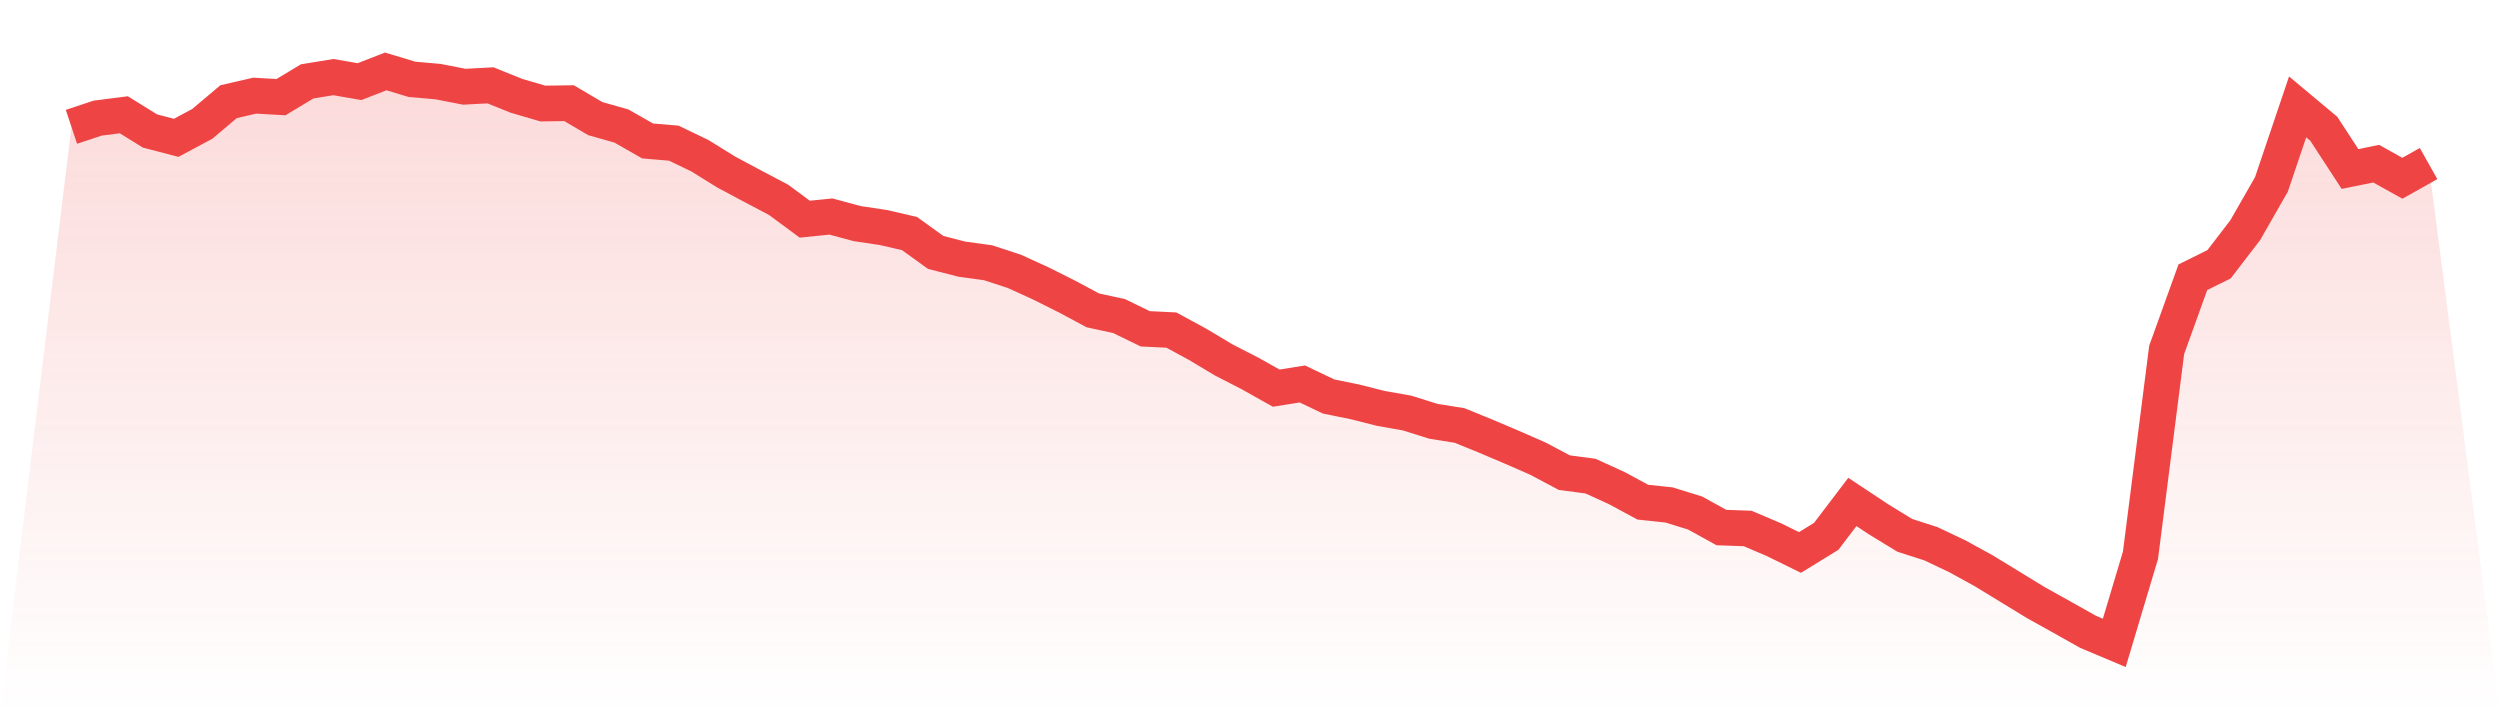 <svg viewBox="0 0 140 40" xmlns="http://www.w3.org/2000/svg">
<defs>
<linearGradient id="gradient" x1="0" x2="0" y1="0" y2="1">
<stop offset="0%" stop-color="#ef4444" stop-opacity="0.2"/>
<stop offset="100%" stop-color="#ef4444" stop-opacity="0"/>
</linearGradient>
</defs>
<path d="M4,7.102 L4,7.102 L5.467,6.615 L6.933,6.427 L8.4,7.336 L9.867,7.719 L11.333,6.933 L12.8,5.694 L14.267,5.356 L15.733,5.441 L17.2,4.558 L18.667,4.318 L20.133,4.571 L21.6,4 L23.067,4.441 L24.533,4.571 L26,4.857 L27.467,4.779 L28.933,5.369 L30.4,5.798 L31.867,5.778 L33.333,6.641 L34.8,7.057 L36.267,7.894 L37.733,8.017 L39.2,8.724 L40.667,9.633 L42.133,10.418 L43.6,11.19 L45.067,12.274 L46.533,12.125 L48,12.521 L49.467,12.741 L50.933,13.079 L52.4,14.137 L53.867,14.513 L55.333,14.714 L56.8,15.194 L58.267,15.863 L59.733,16.596 L61.2,17.381 L62.667,17.699 L64.133,18.413 L65.6,18.485 L67.067,19.283 L68.533,20.159 L70,20.912 L71.467,21.736 L72.933,21.502 L74.4,22.203 L75.867,22.502 L77.333,22.872 L78.8,23.131 L80.267,23.592 L81.733,23.826 L83.2,24.423 L84.667,25.046 L86.133,25.688 L87.6,26.467 L89.067,26.662 L90.533,27.33 L92,28.122 L93.467,28.277 L94.933,28.732 L96.4,29.543 L97.867,29.595 L99.333,30.218 L100.8,30.938 L102.267,30.036 L103.733,28.109 L105.2,29.082 L106.667,29.978 L108.133,30.451 L109.6,31.146 L111.067,31.951 L112.533,32.846 L114,33.742 L115.467,34.559 L116.933,35.383 L118.4,36 L119.867,31.094 L121.333,19.594 L122.8,15.525 L124.267,14.799 L125.733,12.891 L127.2,10.327 L128.667,5.986 L130.133,7.212 L131.6,9.464 L133.067,9.166 L134.533,9.983 L136,9.159 L140,40 L0,40 z" fill="url(#gradient)"/>
<path d="M4,7.102 L4,7.102 L5.467,6.615 L6.933,6.427 L8.4,7.336 L9.867,7.719 L11.333,6.933 L12.8,5.694 L14.267,5.356 L15.733,5.441 L17.2,4.558 L18.667,4.318 L20.133,4.571 L21.6,4 L23.067,4.441 L24.533,4.571 L26,4.857 L27.467,4.779 L28.933,5.369 L30.4,5.798 L31.867,5.778 L33.333,6.641 L34.8,7.057 L36.267,7.894 L37.733,8.017 L39.2,8.724 L40.667,9.633 L42.133,10.418 L43.6,11.19 L45.067,12.274 L46.533,12.125 L48,12.521 L49.467,12.741 L50.933,13.079 L52.4,14.137 L53.867,14.513 L55.333,14.714 L56.8,15.194 L58.267,15.863 L59.733,16.596 L61.2,17.381 L62.667,17.699 L64.133,18.413 L65.6,18.485 L67.067,19.283 L68.533,20.159 L70,20.912 L71.467,21.736 L72.933,21.502 L74.4,22.203 L75.867,22.502 L77.333,22.872 L78.8,23.131 L80.267,23.592 L81.733,23.826 L83.2,24.423 L84.667,25.046 L86.133,25.688 L87.6,26.467 L89.067,26.662 L90.533,27.33 L92,28.122 L93.467,28.277 L94.933,28.732 L96.4,29.543 L97.867,29.595 L99.333,30.218 L100.8,30.938 L102.267,30.036 L103.733,28.109 L105.2,29.082 L106.667,29.978 L108.133,30.451 L109.6,31.146 L111.067,31.951 L112.533,32.846 L114,33.742 L115.467,34.559 L116.933,35.383 L118.4,36 L119.867,31.094 L121.333,19.594 L122.8,15.525 L124.267,14.799 L125.733,12.891 L127.2,10.327 L128.667,5.986 L130.133,7.212 L131.6,9.464 L133.067,9.166 L134.533,9.983 L136,9.159" fill="none" stroke="#ef4444" stroke-width="2"/>
</svg>